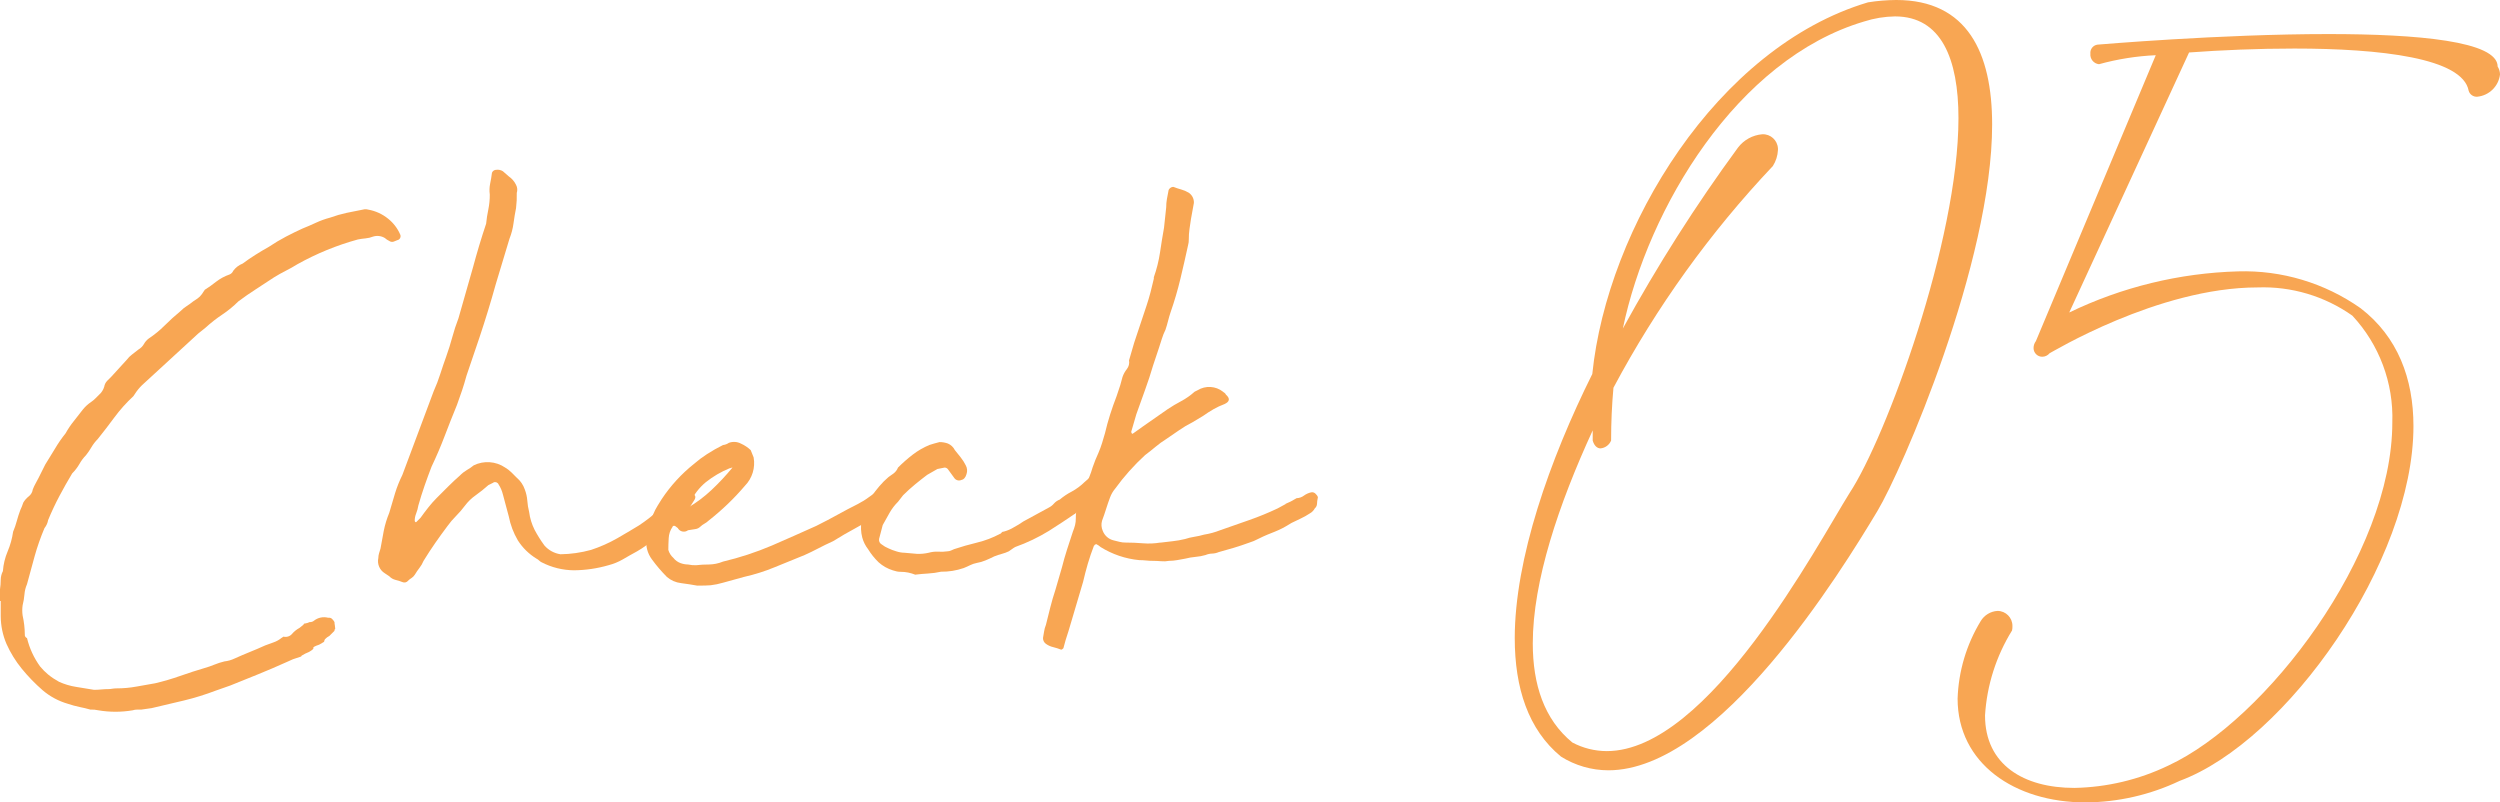 <?xml version="1.0" encoding="UTF-8"?><svg id="a" xmlns="http://www.w3.org/2000/svg" width="206.291" height="66.213" viewBox="0 0 206.291 66.213"><path id="b" d="M0,49.59v-.962c.039-.259,.059-.52,.06-.781,.003-.251,.064-.499,.18-.722,.04-.559,.172-1.108,.391-1.624,.22-.52,.371-1.065,.451-1.624,.121-.283,.221-.574,.3-.872,.081-.301,.181-.611,.3-.932,.039-.08,.08-.171,.12-.271s.081-.211,.12-.331c.118-.198,.271-.373,.453-.515,.18-.14,.299-.345,.331-.571,.068-.176,.149-.346,.241-.511,.08-.139,.16-.29,.241-.451l.541-1.083c.279-.441,.55-.882,.812-1.323,.26-.441,.552-.863,.872-1.263,.2-.361,.431-.703,.691-1.023,.26-.32,.511-.641,.752-.962,.191-.231,.414-.433,.662-.6,.13-.088,.251-.188,.361-.3l.3-.3c.201-.175,.348-.405,.422-.661,.03-.181,.114-.349,.241-.482l.361-.361,1.262-1.383c.119-.16,.261-.302,.421-.422,.161-.121,.341-.261,.541-.422,.188-.108,.343-.263,.451-.451,.097-.177,.23-.33,.391-.451,.476-.316,.919-.679,1.323-1.083,.4-.4,.841-.8,1.324-1.2,.145-.148,.306-.279,.481-.39,.187-.121,.368-.251,.541-.391l.361-.241c.14-.099,.262-.221,.361-.361l.24-.36c.323-.203,.634-.424,.932-.662,.336-.259,.711-.462,1.112-.6,.136-.056,.244-.164,.3-.3,.198-.27,.469-.478,.781-.6,.321-.241,.671-.481,1.053-.722s.752-.461,1.112-.662c.456-.306,.927-.587,1.413-.842,.461-.241,.912-.461,1.353-.662,.4-.16,.771-.32,1.113-.481,.379-.175,.772-.317,1.176-.423,.442-.16,.894-.291,1.353-.391,.461-.099,.912-.19,1.353-.271,.138-.039,.283-.039,.421,0,.607,.105,1.176,.364,1.654,.752,.431,.344,.772,.787,.993,1.293,.083,.166,.016,.368-.15,.451-.029,.014-.059,.025-.091,.03-.097,.047-.197,.087-.3,.12-.123,.039-.257,.017-.361-.06-.132-.061-.254-.142-.361-.24-.289-.175-.64-.219-.963-.12-.202,.08-.414,.131-.631,.15-.212,.019-.423,.049-.632,.09-1.74,.478-3.416,1.165-4.992,2.045-.321,.2-.642,.38-.962,.541-.32,.161-.641,.341-.963,.54-.481,.322-.972,.643-1.473,.964-.5,.321-.993,.661-1.474,1.022-.404,.404-.847,.767-1.323,1.084-.487,.326-.95,.688-1.383,1.083l-.6,.481-4.451,4.09c-.248,.214-.47,.456-.661,.722l-.241,.36c-.574,.531-1.098,1.115-1.563,1.744-.442,.6-.903,1.2-1.384,1.8-.198,.198-.37,.42-.511,.662-.134,.231-.285,.453-.451,.662-.212,.215-.394,.458-.541,.722-.165,.286-.366,.548-.6,.781-.361,.6-.712,1.222-1.053,1.865s-.651,1.305-.932,1.985c-.042,.243-.145,.471-.3,.662-.319,.754-.591,1.527-.812,2.315-.221,.781-.432,1.553-.632,2.316-.117,.267-.188,.552-.21,.842-.025,.304-.075,.605-.151,.9-.04,.279-.04,.563,0,.842,.115,.513,.176,1.037,.181,1.563-.018,.13,.058,.255,.181,.3,.204,.845,.572,1.642,1.083,2.345,.199,.241,.421,.462,.661,.662,.281,.228,.582,.428,.9,.6,.45,.204,.925,.345,1.413,.421,.501,.081,.992,.162,1.473,.241,.2,0,.401-.01,.6-.03,.2-.02,.4-.03,.6-.03,.101-.001,.201-.011,.3-.03,.119-.019,.24-.029,.361-.03,.554,.001,1.108-.049,1.653-.15,.541-.099,1.053-.19,1.534-.271,.692-.163,1.375-.364,2.045-.6,.681-.241,1.363-.461,2.044-.662,.266-.075,.527-.165,.782-.271,.274-.111,.555-.202,.842-.271,.292-.032,.577-.113,.842-.24,.442-.2,.863-.38,1.264-.541,.401-.161,.822-.341,1.263-.541,.2-.08,.421-.16,.662-.241,.24-.08,.464-.202,.661-.36l.181-.121c.251,.063,.517-.017,.691-.21,.176-.209,.39-.382,.631-.511,.104-.074,.205-.154,.3-.24,.04-.039,.06-.069,.06-.091s.03-.03,.09-.03c.135-.021,.267-.061,.391-.12,.132,.01,.262-.033,.361-.12,.324-.251,.745-.339,1.143-.24h.12c.093,.007,.179,.05,.24,.12,.072,.07,.133,.151,.181,.24,0,.091,.011,.182,.03,.271,.018,.089,.028,.18,.03,.271,0,.041-.011,.06-.03,.06s-.03,.021-.03,.06v.06l-.421,.421c-.135,.068-.258,.16-.361,.271-.034,.043-.055,.095-.06,.15,0,.04-.024,.075-.06,.091-.041,.02-.161,.09-.361,.21-.361,.12-.522,.21-.481,.271s-.081,.171-.361,.331c-.209,.081-.41,.181-.6,.3-.04,.04-.05,.06-.03,.06s0,.009-.06,.03l-.632,.21-.541,.241c-.8,.361-1.572,.691-2.315,.992-.743,.301-1.516,.612-2.318,.935l-1.2,.422c-.854,.325-1.727,.597-2.615,.812-.903,.221-1.795,.431-2.677,.632l-.842,.12h-.331c-.133-.002-.265,.019-.391,.06-.936,.159-1.891,.159-2.827,0-.217-.051-.44-.071-.662-.06-.281-.081-.571-.151-.872-.21-.336-.071-.668-.161-.993-.271-.762-.22-1.468-.6-2.071-1.115-.623-.541-1.198-1.134-1.719-1.773-.509-.622-.934-1.31-1.262-2.044-.311-.721-.473-1.498-.478-2.283v-1.263l-.06-.003Z" fill="#f8a653"/><path id="c" d="M42.642,15.91c.012,.422-.008,.844-.06,1.262-.081,.4-.151,.821-.21,1.263-.058,.433-.17,.857-.331,1.263l-1.143,3.789c-.2,.722-.411,1.444-.632,2.166-.221,.722-.452,1.444-.692,2.165l-1.082,3.188c-.12,.442-.24,.842-.361,1.2-.12,.361-.261,.763-.421,1.2-.361,.882-.702,1.744-1.022,2.586s-.681,1.684-1.082,2.526c-.2,.522-.391,1.043-.572,1.563s-.352,1.063-.511,1.624c-.037,.226-.097,.448-.181,.662-.078,.19-.119,.394-.12,.6,.003,.047,.024,.09,.06,.12h.06l.361-.361c.2-.28,.411-.562,.632-.842,.214-.275,.445-.536,.691-.783l.962-.962c.32-.32,.641-.62,.962-.9,.169-.175,.362-.327,.572-.451,.201-.114,.392-.245,.571-.391,.832-.407,1.818-.338,2.586,.181,.185,.109,.357,.241,.511,.391,.139,.141,.29,.291,.451,.451,.303,.255,.532,.587,.661,.962,.115,.299,.186,.613,.21,.932,.022,.315,.073,.627,.151,.933,.065,.513,.218,1.012,.451,1.474,.239,.45,.51,.882,.812,1.293,.342,.39,.811,.646,1.324,.722,.854-.011,1.703-.133,2.526-.361,.752-.248,1.477-.57,2.165-.962,.761-.441,1.353-.791,1.775-1.052,.563-.369,1.095-.781,1.594-1.233,.187-.068,.339-.209,.421-.391,.082-.182,.234-.323,.421-.391,.144-.105,.275-.226,.391-.361,.1-.12,.21-.26,.331-.422,.12-.139,.297-.216,.481-.21,.24-.019,.4,.031,.481,.15,.081,.12,.16,.161,.241,.12s.16,.041,.241,.241c.08,.081,.08,.202,0,.361l-.422,.662c-.281,.321-.511,.581-.691,.781-.18,.201-.371,.392-.572,.572-.2,.181-.41,.361-.631,.541-.221,.18-.511,.39-.872,.631-.282,.2-.541,.391-.782,.572-.25,.186-.51,.357-.781,.511-.442,.241-.833,.461-1.172,.662-.368,.212-.763,.374-1.174,.481-.928,.27-1.889,.412-2.856,.421-.932-.007-1.849-.233-2.676-.662-.078-.037-.149-.088-.21-.15-.062-.061-.133-.112-.211-.15-.618-.377-1.142-.89-1.533-1.5-.362-.614-.616-1.285-.752-1.984-.081-.321-.161-.621-.241-.9-.08-.279-.16-.579-.24-.9-.039-.154-.089-.305-.151-.451-.058-.136-.128-.267-.21-.391-.067-.158-.248-.232-.406-.165-.027,.011-.052,.026-.075,.045l-.361,.18c-.335,.3-.686,.582-1.053,.842-.333,.233-.627,.517-.871,.842-.229,.308-.481,.6-.752,.872-.252,.251-.483,.523-.691,.812-.361,.481-.701,.952-1.022,1.413-.321,.461-.641,.952-.962,1.474-.083,.205-.195,.397-.331,.571-.142,.182-.273,.373-.391,.572-.07,.109-.162,.201-.271,.271-.099,.058-.19,.129-.271,.21-.112,.149-.312,.199-.481,.12-.185-.075-.376-.135-.571-.18-.196-.049-.373-.153-.511-.3l-.361-.241c-.433-.261-.65-.77-.541-1.263,.002-.132,.022-.264,.06-.391,.041-.139,.081-.271,.12-.39,.081-.482,.171-.973,.271-1.474,.102-.505,.253-.999,.451-1.474,.161-.561,.322-1.103,.481-1.624,.159-.515,.36-1.017,.6-1.5,.441-1.162,.873-2.315,1.294-3.459,.421-1.144,.852-2.297,1.293-3.458,.208-.46,.388-.932,.541-1.413,.16-.5,.321-.971,.481-1.414,.2-.561,.37-1.102,.511-1.624,.143-.53,.313-1.051,.511-1.563,.2-.681,.4-1.383,.6-2.105,.2-.722,.4-1.422,.6-2.1,.161-.6,.331-1.2,.511-1.8s.371-1.2,.572-1.8c.038-.394,.099-.785,.181-1.172,.082-.406,.123-.819,.12-1.233-.041-.3-.031-.604,.03-.9,.06-.28,.11-.581,.15-.9,.059-.147,.203-.243,.361-.241,.189-.024,.38,.018,.541,.12l.481,.421c.257,.174,.463,.412,.6,.691,.116,.212,.137,.463,.06,.692" fill="#f8a653"/><path id="d" d="M57.556,48.328c-.442-.08-.893-.15-1.353-.21-.434-.048-.843-.226-1.173-.511-.447-.449-.859-.931-1.233-1.443-.375-.499-.537-1.127-.451-1.745,0-.08,.01-.25,.03-.511-.005-.182,.048-.36,.15-.511l.12-.361c.2-.481,.341-.8,.422-.962s.261-.461,.541-.9c.728-1.093,1.62-2.067,2.646-2.887,.341-.296,.703-.567,1.082-.812,.426-.275,.868-.526,1.323-.752,.173-.019,.339-.081,.482-.181,.324-.12,.684-.099,.992,.06,.299,.133,.574,.316,.812,.541l.241,.6c.155,.853-.115,1.728-.722,2.346-.445,.523-.917,1.024-1.413,1.5-.503,.482-1.034,.943-1.595,1.384-.099,.095-.21,.175-.331,.24-.12,.066-.231,.147-.331,.241-.121,.121-.281,.195-.451,.21-.181,.021-.371,.052-.572,.09-.248,.19-.603,.143-.794-.105-.018-.024-.034-.049-.048-.075l-.241-.181h-.12c-.029-.004-.056,.017-.059,.046,0,.005,0,.009,0,.014-.202,.282-.317,.616-.331,.962-.022,.361-.03,.683-.03,.963,.074,.257,.22,.487,.421,.662,.147,.191,.345,.337,.572,.421,.202,.077,.415,.117,.631,.12,.218,.046,.44,.066,.662,.06,.349-.042,.7-.062,1.052-.06,.403-.005,.801-.086,1.173-.24,1.378-.326,2.726-.769,4.029-1.323,1.2-.521,2.423-1.062,3.669-1.624,.641-.32,1.233-.631,1.775-.932,.542-.301,1.093-.592,1.653-.872,.361-.2,.581-.33,.662-.39,.081-.06,.321-.23,.721-.511,.2-.2,.31-.291,.331-.271,.178-.019,.351-.07,.511-.15,.079-.081,.11-.09,.09-.031-.018,.091-.008,.186,.03,.271,.039,.16,.09,.352,.15,.572,.071,.185,.01,.394-.15,.511-.281,.281-.402,.432-.361,.451s-.08,.15-.361,.391c-.574,.424-1.177,.806-1.805,1.143-.6,.321-1.221,.682-1.864,1.082-.442,.2-.852,.4-1.233,.6s-.752,.381-1.113,.541c-.8,.321-1.612,.651-2.436,.992-.827,.343-1.682,.615-2.556,.812l-1.744,.481c-.334,.099-.676,.17-1.022,.21-.241,.021-.6,.03-1.082,.03m-.782-6.435c.693-.409,1.338-.893,1.925-1.443,.621-.583,1.204-1.206,1.744-1.865-.042,0-.083,.011-.12,.031-.037,.019-.078,.03-.12,.03-.703,.286-1.361,.671-1.955,1.143-.553,.456-.995,1.032-1.293,1.684-.041,0-.1,.141-.181,.421" fill="#f8a653"/><path id="e" d="M75.538,47.426c-.194-.078-.395-.139-.6-.181-.198-.04-.399-.06-.6-.06-.111,.001-.221-.009-.33-.03-.112-.023-.223-.053-.331-.091-.435-.133-.835-.359-1.174-.662-.335-.323-.628-.687-.871-1.083-.223-.286-.387-.613-.482-.963-.117-.452-.137-.923-.059-1.383,.161-.725,.446-1.416,.842-2.044,.2-.281,.41-.551,.631-.812,.23-.271,.481-.522,.752-.752,.12-.081,.26-.181,.422-.3,.162-.124,.287-.291,.361-.482,.387-.387,.799-.749,1.233-1.082,.416-.317,.871-.579,1.353-.781,.241-.08,.521-.16,.842-.241,.236,0,.469,.04,.691,.12,.249,.107,.452,.299,.572,.541,.16,.2,.32,.4,.481,.6,.163,.205,.304,.427,.421,.661,.122,.221,.144,.484,.06,.723-.081,.281-.221,.441-.421,.481-.217,.1-.474,.022-.6-.18l-.482-.662c-.061-.109-.175-.178-.3-.181l-.6,.12-.842,.482c-.321,.241-.651,.501-.992,.781-.341,.28-.672,.58-.993,.9l-.421,.541c-.271,.267-.503,.57-.691,.9-.181,.321-.371,.662-.572,1.022l-.3,1.143c-.032,.18,.052,.361,.211,.451,.174,.137,.366,.248,.571,.331,.204,.097,.415,.177,.632,.24,.223,.074,.456,.115,.691,.12,.441,.04,.781,.07,1.022,.09,.323,.013,.647-.017,.962-.09,.254-.073,.518-.104,.782-.09,.261,.018,.522,.008,.781-.03,.093-.003,.185-.023,.271-.06,.1-.039,.189-.081,.271-.12,.6-.2,1.231-.38,1.894-.541,.66-.159,1.296-.402,1.894-.722,.04,0,.081-.031,.12-.091,.04-.061,.109-.095,.181-.09,.297-.079,.58-.2,.842-.361,.271-.144,.532-.305,.783-.481l2.1-1.143c.161-.081,.304-.193,.421-.331,.131-.148,.296-.261,.481-.331,.305-.258,.638-.48,.993-.662,.385-.21,.739-.473,1.052-.781l.482-.421c.03-.035,.074-.057,.12-.06,.08,0,.12-.02,.12-.06,.104-.077,.238-.099,.361-.06,.241,.081,.361,.34,.361,.781,.003,.061,.013,.122,.03,.181,.023,.075-.017,.155-.091,.181-.146,.324-.374,.604-.661,.812-.266,.23-.548,.44-.843,.631-.095,.087-.175,.189-.24,.3-.096,.085-.196,.165-.3,.24-.039,0-.074,.024-.09,.06s-.051,.059-.09,.06c-.642,.442-1.342,.903-2.1,1.383-.874,.536-1.801,.979-2.767,1.324-.085,.042-.165,.093-.241,.15-.081,.06-.18,.13-.3,.21-.183,.089-.375,.159-.572,.21-.214,.058-.425,.128-.631,.21-.24,.12-.481,.232-.722,.331-.231,.098-.473,.168-.721,.21-.188,.036-.369,.097-.541,.181-.161,.081-.342,.161-.541,.241-.6,.206-1.231,.308-1.865,.3-.356,.08-.718,.13-1.082,.15-.361,.021-.701,.051-1.022,.091" fill="#f8a653"/><path id="f" d="M95.746,44.778c.321-.039,.661-.079,1.022-.12,.344-.037,.686-.098,1.022-.181,.245-.081,.497-.142,.752-.181,.275-.042,.546-.103,.813-.18,.453-.072,.896-.193,1.323-.361l2.406-.842c.799-.279,1.582-.601,2.346-.963l.662-.361c-.041,0-.011-.019,.09-.06s.21-.091,.331-.151,.28-.15,.481-.271c.217-.005,.427-.079,.6-.21,.179-.13,.384-.223,.6-.271,.148-.03,.301,.029,.391,.15,.14,.141,.19,.252,.15,.331-.035,.158-.055,.319-.06,.481-.009,.14-.074,.27-.181,.361-.046,.09-.107,.171-.18,.241-.07,.073-.151,.134-.241,.181-.239,.159-.491,.3-.752,.421-.261,.12-.511,.241-.752,.361-.321,.2-.582,.351-.782,.451s-.4,.19-.6,.271l-.6,.241c-.2,.081-.461,.201-.783,.361-.23,.124-.471,.224-.721,.3-.442,.161-.863,.302-1.263,.422-.4,.12-.821,.24-1.263,.361-.171,.074-.355,.114-.541,.12-.186,.006-.37,.046-.541,.12-.265,.078-.537,.128-.812,.15-.295,.026-.587,.076-.873,.15-.2,.041-.421,.081-.661,.12-.219,.038-.44,.058-.662,.06-.218,.042-.441,.052-.662,.03-.24-.02-.461-.03-.662-.03-.191,.001-.381-.009-.571-.03-.19-.02-.38-.03-.571-.03-1.132-.109-2.223-.48-3.188-1.082-.107-.098-.229-.179-.361-.241l-.12,.06c.004,.029-.016,.056-.045,.06-.005,0-.009,0-.014,0-.2,.521-.37,1.021-.511,1.5-.141,.481-.271,.984-.391,1.5l-.962,3.247c-.081,.281-.16,.552-.241,.812s-.16,.511-.24,.752l-.181,.662c-.08,.081-.14,.12-.18,.12-.216-.085-.437-.156-.662-.211-.216-.049-.42-.142-.6-.271-.155-.11-.246-.291-.241-.481,.041-.2,.071-.38,.091-.541,.028-.186,.078-.367,.15-.541,.121-.481,.241-.962,.361-1.444,.12-.481,.262-.962,.421-1.443l.542-1.865c.121-.481,.261-.973,.422-1.474s.321-.993,.481-1.474c.073-.176,.133-.357,.18-.541,.042-.177,.062-.359,.06-.541-.008-.608,.137-1.208,.422-1.745l.421-.962c.08-.24,.17-.48,.271-.721,.105-.255,.195-.516,.271-.782,.14-.408,.3-.809,.481-1.2,.114-.265,.215-.536,.3-.812,.081-.261,.161-.532,.241-.813,.121-.519,.261-1.03,.421-1.533,.16-.503,.34-1.014,.541-1.534l.3-.9,.181-.662c.08-.24,.203-.464,.361-.662,.161-.204,.227-.466,.181-.722l.421-1.444,1.022-3.067c.121-.361,.231-.732,.331-1.113,.1-.381,.19-.752,.271-1.113v-.12c.236-.663,.407-1.348,.511-2.044,.099-.681,.21-1.363,.331-2.045l.18-1.684c0-.232,.019-.463,.06-.691,.04-.22,.08-.43,.12-.631,.006-.093,.049-.18,.12-.241,.079-.079,.188-.123,.3-.12,.206,.083,.417,.153,.632,.211,.222,.061,.434,.152,.631,.271,.277,.188,.437,.507,.421,.842l-.24,1.323c-.041,.281-.081,.551-.12,.811-.042,.289-.062,.581-.06,.873,.005,.162-.015,.325-.06,.481-.2,.923-.41,1.845-.631,2.766-.224,.935-.495,1.859-.812,2.767-.081,.241-.151,.481-.21,.722-.06,.24-.131,.481-.211,.721-.12,.242-.221,.494-.3,.752-.081,.261-.161,.512-.241,.752-.08,.24-.16,.48-.24,.721-.081,.241-.161,.481-.241,.722-.2,.683-.42,1.354-.661,2.015-.241,.661-.481,1.332-.722,2.014l-.421,1.444c-.003,.033,.008,.066,.03,.09,.021,.025,.032,.057,.03,.09l.12-.06,.842-.6,1.984-1.384c.359-.24,.731-.461,1.113-.662,.401-.214,.775-.476,1.112-.781l.242-.12c.656-.405,1.495-.357,2.1,.12,.035,.037,.075,.067,.12,.09,.054,.037,.095,.089,.12,.15,.361,.321,.321,.582-.12,.782-.311,.116-.612,.257-.9,.421-.29,.166-.571,.347-.842,.541l-.9,.541c-.387,.193-.758,.414-1.112,.662-.341,.24-.692,.481-1.053,.722-.305,.19-.597,.401-.872,.632-.261,.22-.551,.45-.871,.691-.913,.836-1.74,1.763-2.467,2.766-.181,.214-.323,.458-.421,.721-.12,.322-.231,.642-.331,.963s-.21,.642-.331,.963c-.081,.279-.059,.577,.06,.842,.152,.394,.489,.687,.9,.782l.482,.12c.157,.04,.319,.059,.481,.059,.482,0,.963,.021,1.444,.06,.482,.041,.966,.021,1.443-.06" fill="#f8a653"/><path id="g" d="M124.991,52.672c0-6.559,2.877-14.736,6.4-21.812,1.228-12.053,10.276-26.95,22.749-30.666,.77-.124,1.548-.189,2.327-.194,5.882,0,7.917,4.362,7.917,10.276,0,11.375-7.464,28.566-9.467,31.894-3.006,5.01-13.088,21.393-22.2,21.393-1.384-.003-2.739-.395-3.911-1.132-2.714-2.229-3.813-5.687-3.813-9.759m8.144-20.681c-.129,1.422-.194,2.876-.194,4.363-.149,.36-.484,.609-.872,.646-.258,0-.517-.194-.646-.646v-.841c-2.811,6.107-4.945,12.441-4.945,17.579,0,3.393,.937,6.269,3.264,8.176,.876,.465,1.852,.71,2.844,.711,8.4,0,17.385-17.063,20.034-21.3,3.006-4.556,8.984-20.81,8.984-30.925,0-4.912-1.422-8.4-5.235-8.4-.867,.013-1.727,.154-2.552,.42-10.47,3.1-17.837,15.382-19.906,25.334,2.836-5.179,6.009-10.166,9.5-14.929,.482-.633,1.208-1.032,2-1.1,.683-.034,1.264,.492,1.298,1.175,.002,.04,.002,.081,0,.121-.022,.471-.167,.927-.42,1.325-5.181,5.482-9.604,11.633-13.152,18.29" fill="#f8a653"/><path id="h" d="M184.672,22.393c3.611-.108,7.16,.958,10.114,3.038,3.07,2.359,4.363,5.816,4.363,9.727,0,11.181-10.471,26.013-19.292,29.277-2.424,1.152-5.071,1.759-7.755,1.778-5.882,0-10.568-3.232-10.568-8.563,.074-2.262,.731-4.467,1.907-6.4,.296-.493,.816-.807,1.389-.84,.682,.003,1.232,.559,1.229,1.241v.019c.005,.12-.006,.239-.033,.356-1.312,2.117-2.077,4.526-2.229,7.012,0,4.072,3.2,5.978,7.368,5.978,2.687-.05,5.332-.678,7.755-1.842,8.079-3.748,18.485-17.417,18.485-28.307,.112-3.262-1.074-6.435-3.3-8.822-2.281-1.612-5.029-2.429-7.82-2.327-8.24,0-17.095,5.43-17.159,5.43-.152,.183-.377,.29-.615,.29-.391-.003-.707-.32-.71-.711-.001-.21,.067-.414,.194-.581l9.891-23.59c-1.585,.071-3.157,.321-4.686,.743-.436-.047-.752-.436-.71-.872-.036-.363,.221-.691,.582-.743,.065,0,10.082-.873,19.065-.873,7.336,0,13.96,.582,13.96,2.682,.123,.193,.19,.417,.194,.646-.113,.978-.894,1.745-1.874,1.842-.321,.025-.617-.177-.711-.485-.485-2.714-7.3-3.49-14.38-3.49-3.005,0-6.043,.129-8.692,.324l-9.888,21.456c4.351-2.101,9.098-3.257,13.928-3.393" fill="#f8a653"/></svg>
